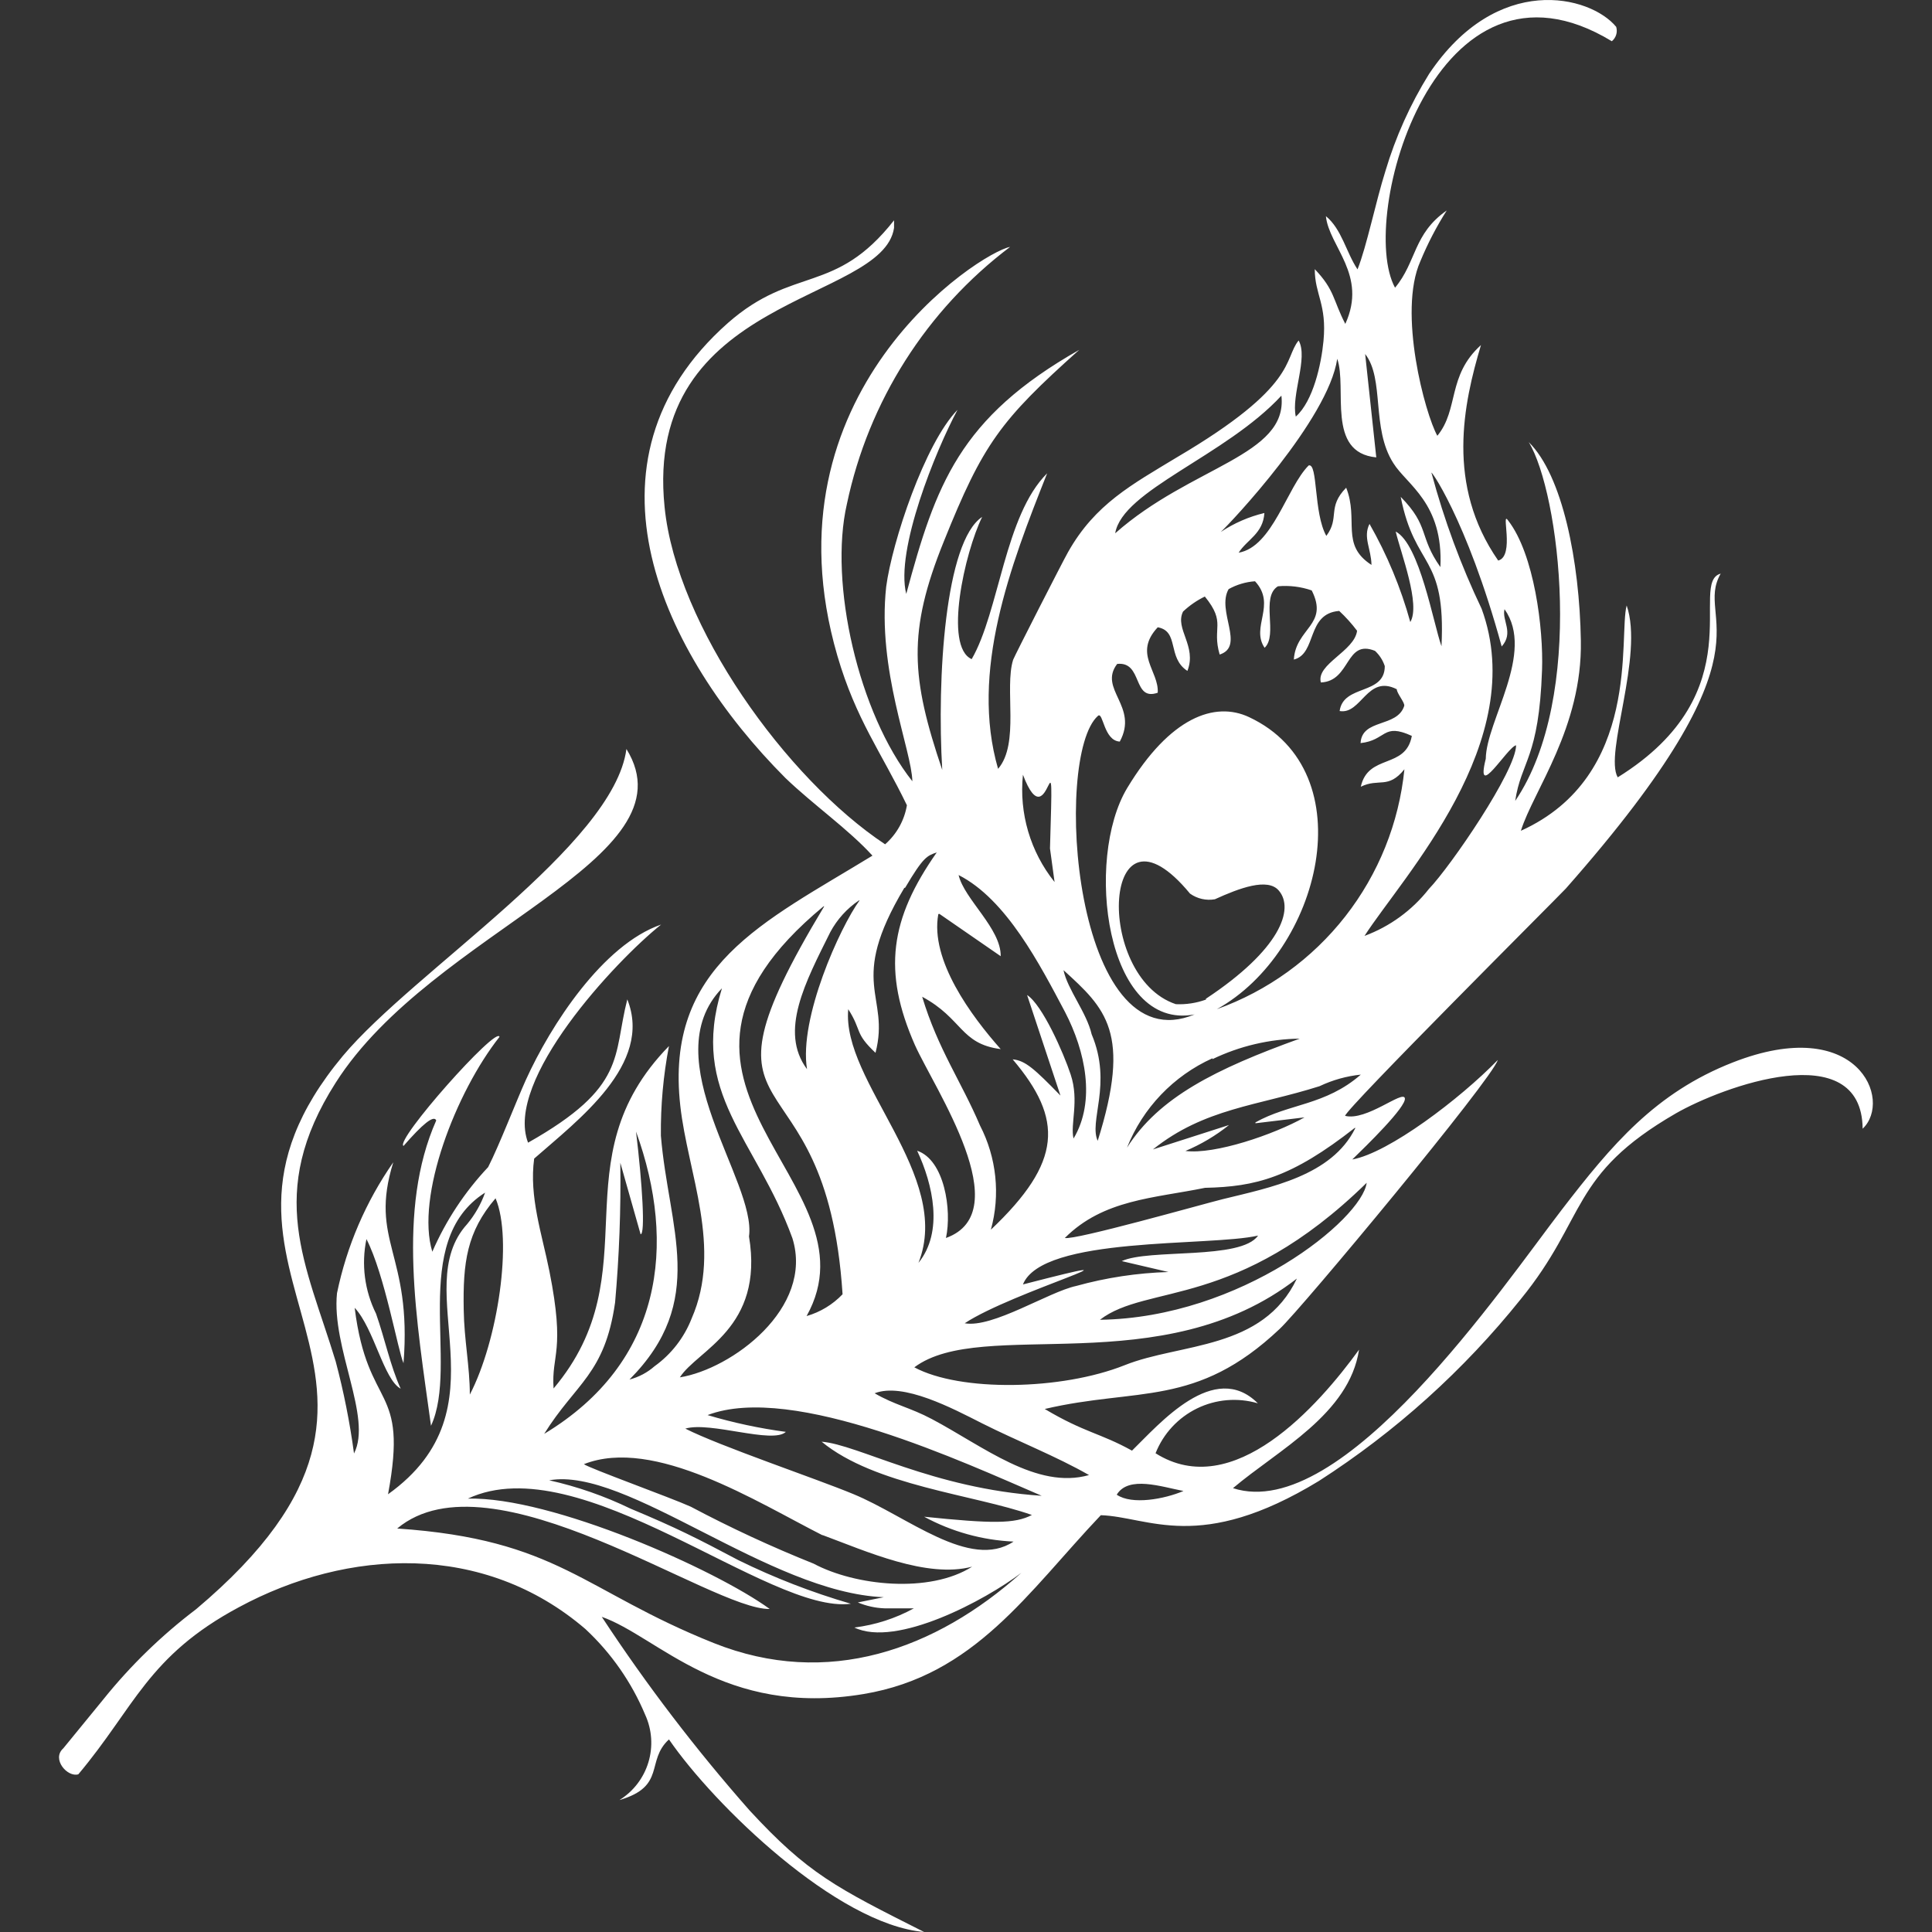 <?xml version="1.0" encoding="UTF-8"?> <svg xmlns="http://www.w3.org/2000/svg" width="1080" height="1080" viewBox="0 0 1080 1080" fill="none"><rect x="0" y="0" width="1080" height="1080" fill="#333333" stroke="none"/> <path d="M968.69 593.894C925.408 610.841 901.023 639.859 872.981 676.314C840.062 719.109 750.327 851.761 689.243 831.887C714.603 810.429 754.228 790.555 759.715 754.466C736.915 785.922 689.365 839.812 645.961 812.38C650.29 801.43 658.557 792.495 669.137 787.329C679.717 782.163 691.846 781.14 703.143 784.459C678.758 760.075 648.155 795.92 632.793 810.916C614.992 801.041 606.336 800.919 584.024 787.629C635.963 775.437 668.638 787.02 715.335 742.884C727.527 731.545 834.331 603.038 837.258 592.553C816.165 614.255 776.296 644.492 755.935 648.15C763.494 640.834 786.416 618.522 785.319 613.889C784.221 609.256 763.86 626.813 751.912 623.765C752.643 619.498 870.543 501.842 875.298 496.722C996.489 359.437 946.378 347.976 961.863 320.665C943.452 325.664 981.37 386.747 904.315 434.541C896.634 421.13 919.068 366.63 909.314 338.466C904.681 355.535 917.849 433.809 850.182 464.412C857.131 442.1 884.564 406.743 883.71 358.217C882.979 313.716 873.469 265.678 854.571 247.146C871.64 274.944 886.514 389.552 847.011 447.709C850.303 425.397 860.301 424.056 862.008 374.555C862.861 351.39 857.619 309.814 843.11 291.038C838.721 284.576 847.011 310.911 837.501 313.35C808.118 271.043 818.116 225.565 827.87 192.89C808.85 210.081 815.677 228.735 803.485 243.61C796.657 231.418 781.295 174.602 793.975 146.072C798.059 136.192 802.995 126.687 808.728 117.664C789.952 130.71 791.902 146.438 779.832 160.824C758.617 122.053 802.51 -36.812 901.023 23.052C902.181 22.103 903.03 20.831 903.465 19.399C903.899 17.966 903.898 16.437 903.462 15.005C888.831 -2.674 836.892 -15.476 798.852 41.34C788.358 58.266 780.158 76.511 774.467 95.596C769.103 112.543 763.982 137.781 758.861 150.583C752.399 140.829 750.083 128.149 741.182 120.834C742.889 137.781 764.592 153.631 752.034 181.064C745.084 167.652 746.181 162.166 734.964 150.461C734.964 164.726 741.792 169.969 739.841 190.574C738.622 203.497 734.111 224.224 724.357 232.881C721.675 220.689 731.429 200.084 725.942 190.33C717.408 200.815 725.942 215.568 658.031 255.558C632.671 270.921 612.188 281.772 597.07 308.595C594.266 313.472 566.955 366.996 566.345 368.825C561.346 384.797 570.125 415.643 557.933 429.786C542.205 375.53 564.638 316.642 585.365 264.581C561.59 288.112 558.664 341.636 543.18 368.459C527.452 361.509 539.278 308.839 549.032 288.965C528.305 302.621 523.672 378.944 526.72 430.396C509.285 378.944 507.213 353.097 527.574 302.743C549.52 248.121 559.152 235.075 603.288 195.572C536.23 233.612 523.063 271.043 506.603 332.004C500.385 307.619 523.063 251.779 535.255 229.101C516.967 247.877 498.678 302.986 495.386 327.98C490.266 374.555 509.651 419.423 510.017 436.736C480.024 398.94 463.199 326.03 473.44 281.65C485.528 224.345 517.916 173.338 564.638 138.025C547.935 141.073 425.403 219.713 468.076 366.508C478.561 402.353 492.46 420.154 506.969 450.147C505.545 458.611 501.237 466.322 494.777 471.971C439.668 435.394 378.219 350.049 371.513 283.479C359.32 164.726 493.436 169.481 499.776 127.418V123.15C466.856 165.092 443.569 148.266 406.87 180.576C319.086 258.363 370.294 366.02 439.058 434.907C454.664 449.903 474.294 463.559 487.705 478.311C426.744 515.62 371.513 539.882 380.291 618.157C384.437 655.709 403.944 697.528 386.631 737.031C382.449 747.748 375.249 757.023 365.904 763.732C361.875 767.271 357.073 769.818 351.883 771.17C395.775 727.034 373.707 686.799 369.44 634.86C369.268 618.048 370.779 601.261 373.951 584.75C311.283 649.003 364.563 710.696 309.454 776.169C308.113 756.905 316.16 756.051 307.138 710.696C302.992 689.847 295.677 668.998 298.603 647.662C322.988 626.204 365.173 594.869 350.664 558.658C342.495 590.48 350.664 607.427 295.189 638.762C281.778 603.892 343.958 537.322 369.562 516.839C337.009 528.056 307.869 573.045 293.97 603.648C288.727 615.231 279.095 640.225 272.877 652.417C259.826 666.27 249.266 682.274 241.665 699.723C232.277 668.877 254.833 610.476 279.217 579.629C277.876 573.045 220.451 637.664 225.571 640.59C236.179 628.398 242.519 623.156 243.86 626.326C221.792 676.07 232.887 738.25 240.934 797.017C256.905 762.513 228.132 693.993 271.17 666.682C268.892 673.075 265.508 679.017 261.173 684.239C227.888 720.816 284.216 787.142 216.915 835.301C228.497 773.12 205.576 789.58 198.261 731.057C209.112 742.64 214.476 771.17 223.986 776.29C218.256 763.732 215.086 748.248 210.209 734.349C203.796 721.445 201.906 706.759 204.844 692.652C215.086 712.525 222.523 755.442 225.571 762.025C230.448 700.333 206.064 694.115 219.841 649.735C204.507 671.736 193.805 696.624 188.385 722.888C185.215 753.491 208.258 792.384 197.895 812.501C195.562 795.153 192.141 777.969 187.653 761.05C171.072 706.551 148.15 667.17 187.653 605.233C241.909 519.887 388.582 480.628 350.176 418.691C343.105 472.459 231.424 542.808 191.677 590.236C88.042 714.598 266.293 767.634 109.623 899.554C90.349 914.149 72.946 931.061 57.806 949.908L35.372 977.341C28.666 983.315 37.688 993.679 43.784 991.85C75.362 954.298 82.556 925.768 133.52 898.457C194.481 865.538 270.439 861.88 327.255 910.649C341.67 924.065 353.059 940.4 360.662 958.565C364.474 966.901 365.115 976.341 362.467 985.117C359.819 993.892 354.062 1001.4 346.275 1006.24C372.61 998.556 360.784 984.413 373.951 972.342C399.067 1008.92 467.71 1075.73 516.601 1080C466.978 1055.01 451.616 1047.32 419.063 1012.09C388.992 977.992 361.369 941.813 336.399 903.822C367.733 914.795 404.432 960.028 482.706 946.982C545.009 936.619 574.636 889.922 615.358 847.006C642.059 847.859 670.467 868.586 737.281 827.864C780.121 800.334 818.209 766.035 850.06 726.302C887.368 680.581 877.248 656.806 936.747 622.424C962.594 607.549 1040.75 578.654 1041.23 630.959C1058.18 614.987 1038.43 566.583 968.69 593.894ZM628.77 763.123C593.29 777.266 536.718 778.119 511.114 764.342C549.276 735.812 649.375 773.486 724.967 714.719C705.947 754.832 659.86 750.687 628.77 763.123ZM571.832 718.011C582.683 690.823 676.32 696.919 703.265 690.701C693.755 704.478 642.303 697.894 627.063 704.966L653.154 711.062C635.712 711.581 618.396 714.201 601.581 718.865C586.219 722.157 554.885 742.518 539.278 739.714C565.736 722.157 653.52 696.919 571.832 718.011ZM763.982 661.195C761.3 681.678 693.633 736.666 614.871 737.763C641.328 717.402 691.316 732.276 763.982 661.195ZM757.52 630.837C744.353 657.294 710.336 663.756 683.513 670.34C671.321 673.388 600.849 693.383 595.241 692.042C616.821 670.461 644.985 669.852 673.637 664C701.923 663.39 721.797 658.391 757.52 630.349V630.837ZM677.783 592.065C693.01 584.737 709.654 580.825 726.552 580.604C679.612 597.552 647.79 613.402 629.989 641.566C638.839 619.338 655.975 601.416 677.783 591.578V592.065ZM674.125 558.78C668.74 560.733 663.022 561.603 657.3 561.341C611.335 545.978 616.09 440.028 665.225 499.526C667.214 500.952 669.468 501.966 671.855 502.511C674.241 503.055 676.713 503.118 679.124 502.696C692.779 496.478 708.629 490.504 714.847 497.819C723.748 508.182 715.579 530.86 674.125 558.293V558.78ZM701.801 627.91L729.234 624.619C711.799 634.372 679.002 645.467 662.664 643.395C671.423 639.708 679.63 634.825 687.049 628.886L644.498 642.541C673.272 619.498 703.143 618.157 737.647 607.184C744.903 603.732 752.697 601.546 760.69 600.722C740.817 618.035 720.578 616.815 701.801 627.423V627.91ZM839.452 361.387C846.402 353.584 839.452 346.879 841.037 340.539C858.35 364.923 830.796 402.841 830.552 424.178C824.456 448.562 842.744 417.472 847.499 416.618C847.499 430.883 810.922 484.285 798.73 496.965C789.394 508.859 776.944 517.933 762.763 523.179C784.221 489.894 855.424 414.424 828.235 340.295C816.643 316.001 807.297 290.699 800.315 264.703C798.12 260.07 819.701 289.209 839.452 361.387ZM747.523 200.571C753.253 216.909 741.182 252.998 769.347 255.68L763.129 197.889C774.102 211.91 766.421 239.343 778.857 258.85C786.416 271.043 806.899 281.162 805.192 317.007C793 299.816 799.34 294.33 783.002 277.748C791.049 318.471 808.362 309.448 805.802 361.265C801.169 348.22 793.609 304.206 780.198 297.134C783.124 309.326 794.219 337.978 788.367 347.732C783.074 328.568 775.415 310.138 765.567 292.867C761.787 300.304 766.542 306.888 766.664 315.788C749.108 304.449 759.715 290.794 752.521 272.628C741.67 283.723 749.108 289.331 741.426 299.573C734.233 286.771 736.793 258.606 731.551 260.191C719.358 272.384 711.433 305.669 692.413 308.961C697.168 301.523 706.069 298.353 706.8 286.771C698.112 288.847 689.858 292.438 682.416 297.378C687.78 292.501 742.524 234.466 747.523 200.571ZM716.31 221.176C720.09 254.827 665.956 260.435 623.405 298.109C627.429 273.969 685.098 254.949 716.31 221.176ZM613.773 400.159C616.699 397.598 616.943 414.058 625.966 414.546C636.695 394.794 613.773 385.284 624.502 371.141C639.011 369.556 632.915 392.234 647.18 387.235C647.912 375.043 633.403 365.411 647.18 350.658C659.372 352.853 652.301 367.605 663.762 375.043C669.248 361.143 656.568 351.512 661.323 341.88C664.935 338.471 669.047 335.634 673.515 333.467C685.708 348.464 677.295 350.536 681.806 365.898C696.193 361.265 679.855 341.514 686.805 329.322C691.342 326.797 696.378 325.298 701.558 324.932C713.75 338.1 698.997 350.414 706.922 362.119C714.603 354.925 704.484 333.833 714.36 327.737C720.752 327.156 727.195 327.945 733.258 330.053C743.011 349.317 724.357 351.024 723.26 368.703C736.306 365.411 730.088 342.977 748.62 341.514C752.277 344.906 755.623 348.619 758.617 352.609C757.154 364.07 735.574 371.263 738.378 381.505C755.204 380.773 751.912 357.12 768.615 363.826C771.143 366.155 773.032 369.094 774.102 372.36C774.102 388.82 750.936 382.358 748.864 397.476C761.056 399.549 764.226 376.872 780.807 385.284C780.807 387.601 785.562 392.965 784.953 394.672C780.929 406.865 761.3 401.622 760.568 415.399C775.199 413.814 772.761 403.816 789.22 411.376C785.806 430.152 764.835 421.13 760.69 439.784C770.932 434.785 775.93 441.369 785.075 430.03C782.051 460.006 770.597 488.513 752.04 512.249C733.484 535.984 708.582 553.978 680.221 564.145C738.134 532.079 763.494 431.493 698.266 400.89C679.124 391.868 654.008 400.89 630.111 440.515C606.214 480.14 617.919 576.581 667.785 567.071C600.118 595.357 588.413 422.593 613.773 400.159ZM613.773 638.03C608.287 627.057 622.064 606.208 610.237 578.166C607.433 565.974 596.704 553.05 594.509 542.321C617.919 563.657 632.793 577.069 613.529 638.03H613.773ZM571.832 433.078C586.828 472.825 589.267 396.501 586.95 474.288L589.511 493.064C575.966 476.167 569.616 454.619 571.832 433.078ZM525.135 510.865L559.396 534.518C559.64 519.034 539.035 502.696 535.865 489.162C562.566 502.696 581.342 539.273 595.363 565.73C606.702 587.554 612.676 615.474 600.118 636.445C598.167 628.398 603.41 615.474 598.533 600.722C594.509 588.529 582.683 561.706 574.148 556.22L592.803 612.426C578.416 597.674 573.173 592.797 566.101 592.187C594.509 625.716 593.9 649.491 553.909 687.409C559.274 667.907 557.097 647.1 547.813 629.13C537.45 604.745 524.282 586.335 515.504 557.195C538.181 569.388 536.718 583.531 559.396 586.457C543.058 568.046 519.771 536.712 524.526 510.987L525.135 510.865ZM505.994 496.234C516.235 478.921 518.186 478.433 523.672 476.482C497.581 513.669 493.192 542.808 511.48 584.262C522.453 608.647 569.271 677.533 528.793 692.042C532.207 676.436 527.94 648.394 512.699 643.273C521.478 662.049 527.574 688.506 513.431 705.941C532.817 657.172 470.392 604.745 474.172 564.145C481.975 576.337 477.464 577.313 489.412 588.529C497.825 555.976 473.318 550.246 505.506 496.356L505.994 496.234ZM480.512 503.305C469.539 518.424 446.495 569.266 451.128 597.674C435.4 576.581 450.275 548.905 464.174 520.984C467.969 513.943 473.406 507.92 480.024 503.427L480.512 503.305ZM460.76 506.597C380.047 640.712 461.736 580.483 471.002 723.498C465.492 729.27 458.55 733.477 450.884 735.69C493.192 660.098 340.179 606.208 460.272 506.719L460.76 506.597ZM418.697 691.188C422.964 660.342 365.173 592.309 403.578 552.44C385.168 611.573 422.598 636.201 442.959 692.164C455.152 731.301 408.943 765.317 380.047 769.95C389.801 754.588 427.231 742.518 418.697 691.188ZM459.785 858.101C484.169 867.123 518.064 882.485 543.424 875.779C519.649 890.898 478.073 886.509 454.786 874.072C431.352 864.702 408.438 854.079 386.144 842.251C374.805 837.13 329.449 820.792 326.401 818.476C365.66 802.991 423.208 839.69 459.785 858.223V858.101ZM343.836 728.131C346.149 702.147 347.126 676.062 346.762 649.979L358.101 689.969C360.784 689.969 359.077 661.927 355.541 632.544C378.462 695.7 370.415 761.66 304.211 801.528C321.89 773.12 338.106 768.244 343.836 728.131ZM277.023 669.852C286.776 692.895 278.364 749.346 262.636 779.582C262.636 763.976 259.466 748.98 259.222 732.276C258.734 705.819 260.929 688.628 277.023 669.852ZM398.945 918.452C325.792 889.191 312.014 860.539 222.035 854.443C274.706 810.429 397.97 900.164 430.279 899.432C400.165 877.486 308.357 836.52 261.538 837.74C324.573 808.234 429.914 902.602 475.635 896.506C453.996 890.219 432.946 882.06 412.723 872.122C389.679 859.93 378.219 854.077 352.493 843.348C337.998 836.324 322.737 831.005 307.016 827.498C350.298 819.695 429.792 890.288 494.045 892.849L479.536 895.775C484.254 897.766 489.294 898.881 494.411 899.067H510.87C500.556 904.721 489.26 908.362 477.586 909.796C501.117 921.135 550.739 894.555 570.978 879.193C523.063 922.11 462.711 943.934 398.945 918.452ZM576.831 846.884C567.321 851.883 554.641 851.761 516.601 847.859C531.998 856.213 549.09 860.965 566.589 861.758C542.205 877.974 507.213 847.615 476.976 835.179C456.127 826.523 402.237 808.356 383.095 798.602C397.117 794.457 431.865 807.381 439.302 800.431C424.49 798.445 409.855 795.306 395.532 791.043C443.447 772.755 540.132 818.11 582.317 836.154C521.356 832.131 479.658 807.503 459.297 805.918C489.168 830.546 544.277 835.423 576.831 846.884ZM520.868 793.238C508.676 786.776 500.263 785.435 488.924 778.851C504.896 772.633 532.451 787.263 549.032 795.676C568.662 805.552 590.486 814.087 608.774 824.572C579.513 832.863 549.642 808.478 520.868 793.238ZM624.259 835.545C630.842 824.694 649.375 831.156 661.567 833.472C650.96 837.983 632.793 841.397 624.259 835.545Z" fill="white"></path> </svg> 